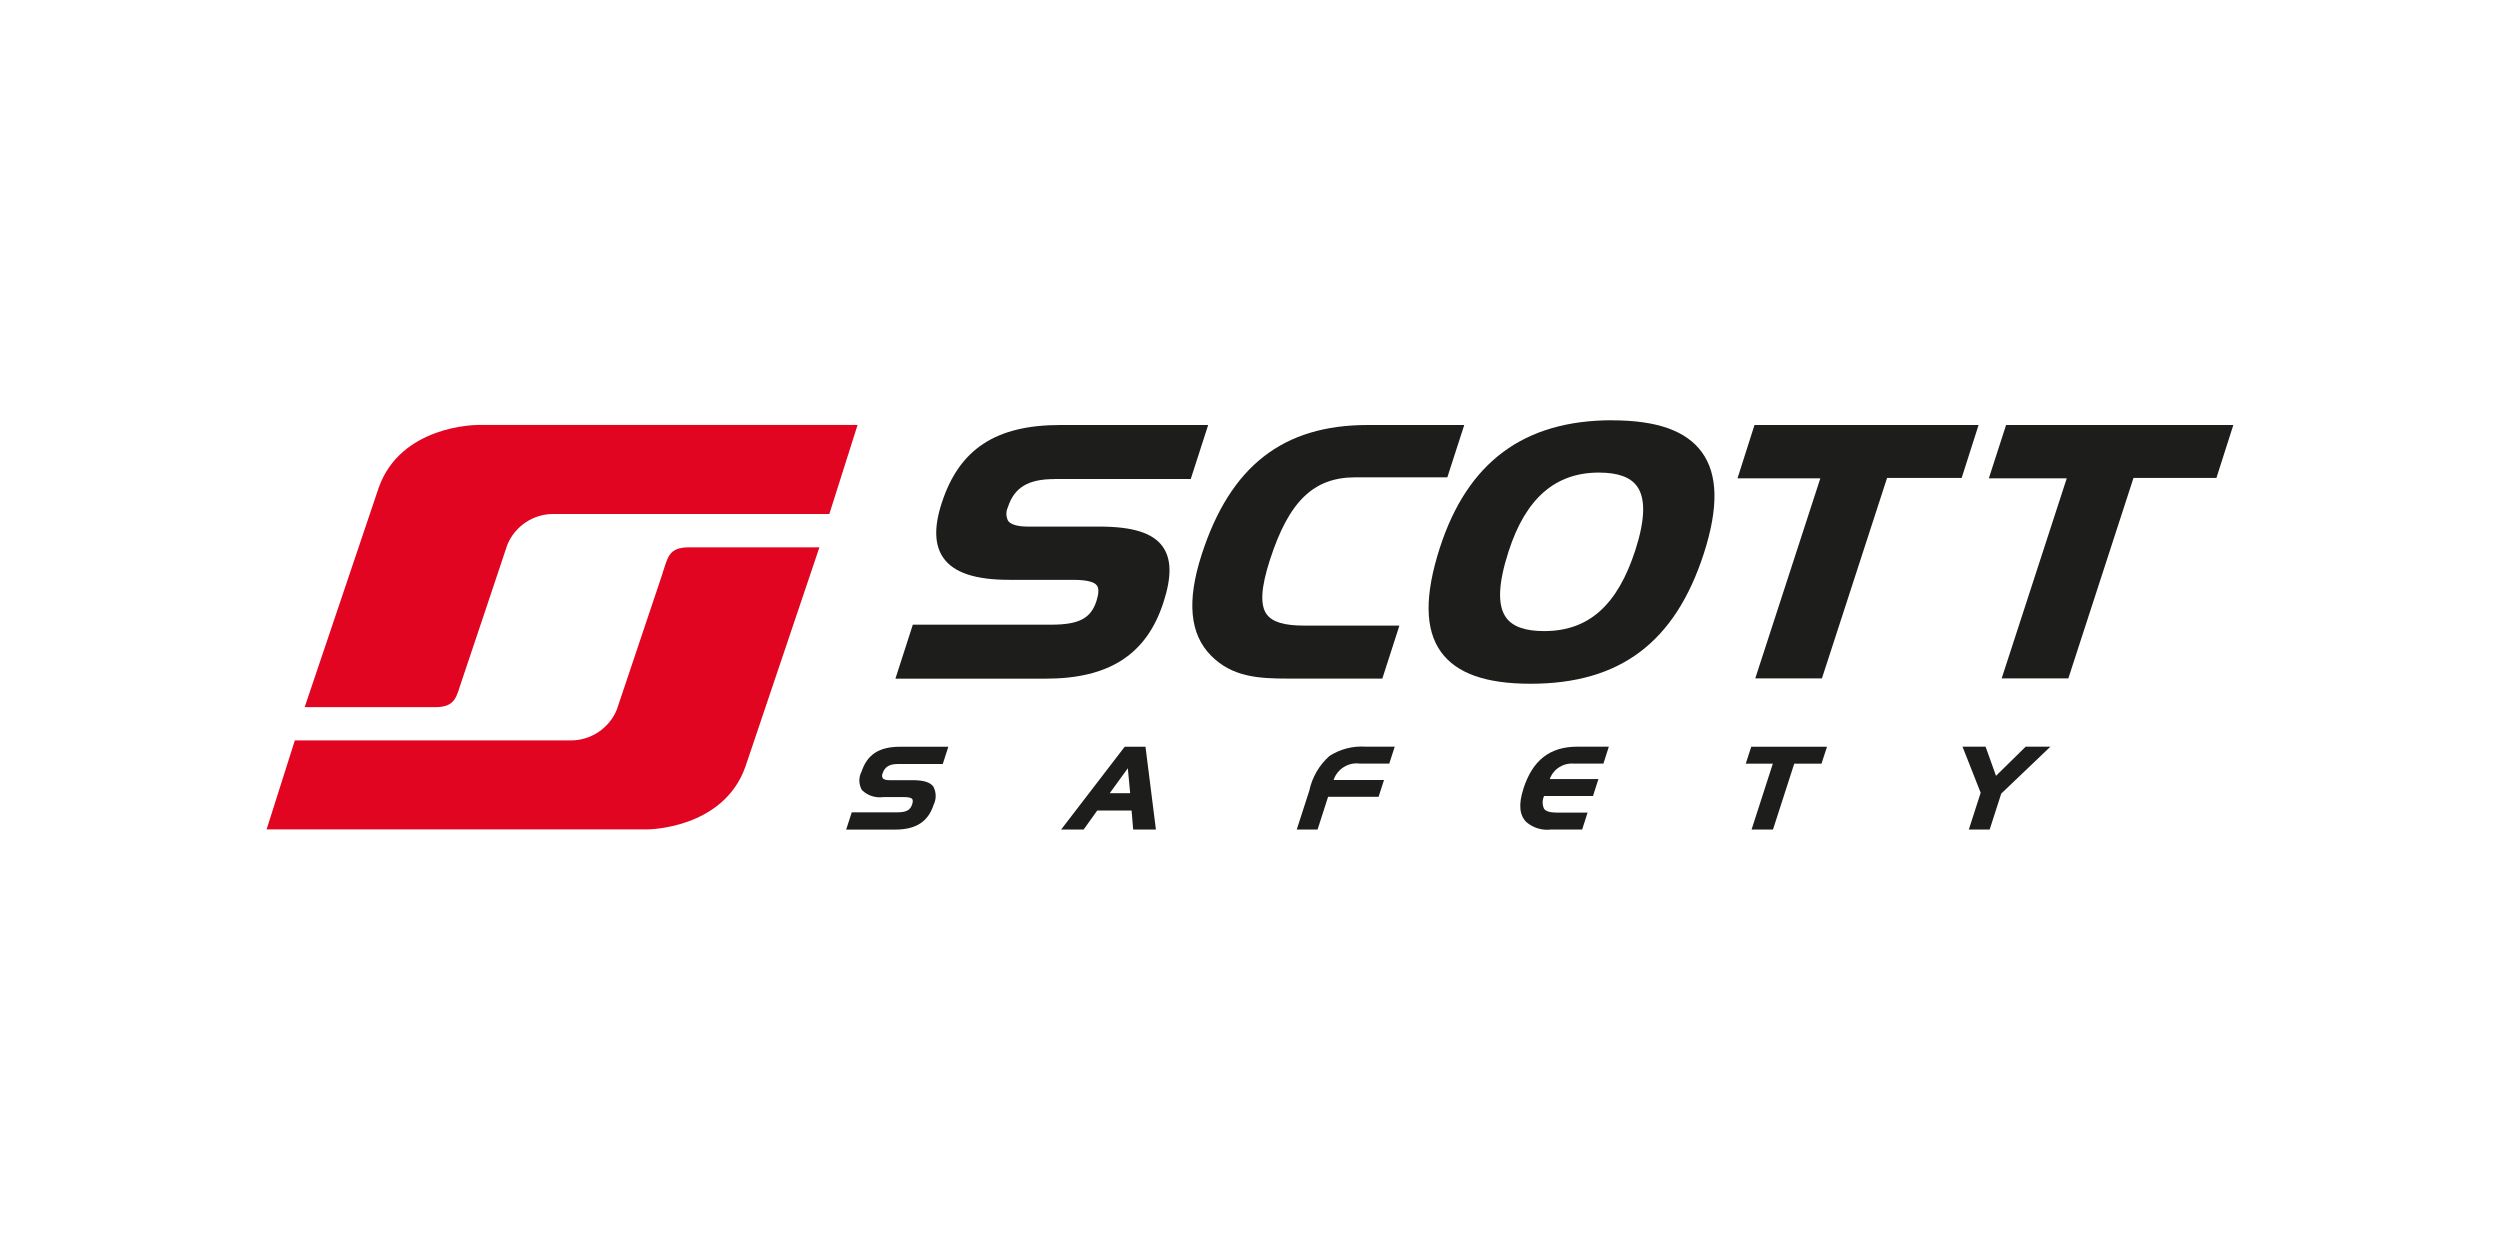 <?xml version="1.0" encoding="UTF-8"?>
<svg id="Ebene_1" data-name="Ebene 1" xmlns="http://www.w3.org/2000/svg" viewBox="0 0 300 150">
  <defs>
    <style>
      .cls-1 {
        fill: #1d1d1b;
      }

      .cls-1, .cls-2 {
        stroke-width: 0px;
      }

      .cls-2 {
        fill: #e20521;
      }
    </style>
  </defs>
  <g id="Group">
    <g id="scott">
      <g id="elements-_-logos-_-scott" data-name="elements-/-logos-/-scott">
        <g id="scott-safety">
          <polygon id="Path" class="cls-1" points="243.08 89.6 239.52 93.1 238.27 89.6 235.5 89.6 237.68 95.13 236.26 99.54 238.76 99.54 240.15 95.23 246.05 89.6 243.08 89.6"/>
          <polygon id="Path-2" data-name="Path" class="cls-1" points="210.15 89.61 209.49 91.64 212.74 91.64 210.19 99.54 212.76 99.54 215.31 91.64 218.58 91.64 219.24 89.61 210.15 89.61"/>
          <path id="Path-3" data-name="Path" class="cls-1" d="M182.8,94.69c-.59,1.83-.47,3.12.36,3.96.83.71,1.91,1.03,2.99.89h3.71l.65-2.03h-3.72c-.79,0-1.28-.15-1.5-.45-.23-.49-.23-1.05,0-1.54h5.87l.65-2.03h-5.84c.42-1.18,1.58-1.94,2.83-1.86h3.61l.65-2.03h-3.76c-3.32,0-5.39,1.61-6.51,5.09"/>
          <path id="Path-4" data-name="Path" class="cls-1" d="M159.52,90.73c-1.23,1.1-2.07,2.56-2.41,4.17l-1.5,4.64h2.5l1.26-3.92h6.06l.65-2.02h-6.05c.44-1.32,1.76-2.15,3.14-1.97h3.54l.66-2.03h-3.47c-1.55-.11-3.09.29-4.39,1.13"/>
          <path id="Shape" class="cls-1" d="M135.34,92.19l.28,2.99h-2.45l2.17-2.99ZM134.97,89.6l-7.63,9.94h2.7l1.63-2.28h4.12l.19,2.28h2.73l-1.25-9.93h-2.49Z"/>
          <path id="Path-5" data-name="Path" class="cls-1" d="M103.35,92.66c-.33.69-.3,1.49.08,2.15.67.66,1.62.97,2.56.84h2.5c.55,0,.87.08.98.24.09.12.08.33-.01.63-.23.7-.7.96-1.82.96h-5.43l-.67,2.07h5.88c2.5,0,3.96-.95,4.62-2.99.34-.69.32-1.5-.04-2.17-.38-.52-1.17-.77-2.47-.77h-2.8c-.42,0-.7-.08-.81-.25-.09-.17-.1-.38-.01-.56.26-.79.81-1.13,1.86-1.13h5.36l.67-2.07h-5.79c-2.54,0-3.97.94-4.65,3.06"/>
          <polygon id="Path-6" data-name="Path" class="cls-1" points="240.73 51 238.66 57.4 248.01 57.4 240.2 81.41 248.2 81.41 256.02 57.35 265.97 57.35 268 51 240.73 51"/>
          <polygon id="Path-7" data-name="Path" class="cls-1" points="210.54 51 208.5 57.4 218.44 57.4 210.63 81.41 218.63 81.41 226.45 57.35 235.4 57.35 237.43 51 210.54 51"/>
          <path id="Shape-2" data-name="Shape" class="cls-1" d="M196.24,66.02c-2.14,6.62-5.61,9.71-10.94,9.71-2.28,0-3.77-.53-4.56-1.61-1.06-1.46-.97-4.06.29-7.95,2.05-6.36,5.6-9.46,10.83-9.46,2.28,0,3.78.54,4.58,1.64,1.05,1.44.98,4.02-.2,7.67M193.47,50.43c-10.59,0-17.36,5.01-20.69,15.31-1.85,5.74-1.8,9.83.16,12.52,1.86,2.55,5.36,3.79,10.73,3.79,10.74,0,17.34-4.97,20.79-15.63,1.78-5.52,1.7-9.5-.24-12.16-1.87-2.57-5.39-3.82-10.76-3.82"/>
          <path id="Path-8" data-name="Path" class="cls-1" d="M152.01,73.73c-.82-1.12-.7-3.2.38-6.54,2.27-7.04,5.24-9.91,10.24-9.91h11.05l2.03-6.28h-11.59c-10.17,0-16.49,4.94-19.92,15.55-1.81,5.59-1.43,9.56,1.14,12.14,2.52,2.54,5.65,2.74,9.19,2.74h11.35l2.05-6.36h-11.46c-2.37,0-3.79-.43-4.46-1.35"/>
          <path id="Path-9" data-name="Path" class="cls-1" d="M126.51,57.48h16.38l2.09-6.48h-17.73c-7.76,0-12.15,2.89-14.25,9.38-.95,2.93-.86,5.1.25,6.63,1.26,1.73,3.83,2.57,7.86,2.57h7.6c1.63,0,2.58.22,2.92.68.25.34.23.97-.05,1.85-.68,2.1-2.1,2.85-5.45,2.85h-16.59l-2.09,6.48h18.03c7.63,0,12.12-2.91,14.14-9.17,1-3.09.96-5.22-.12-6.71-1.18-1.62-3.59-2.37-7.59-2.37h-8.54c-1.24,0-2.07-.24-2.4-.69-.26-.51-.27-1.12-.02-1.64.76-2.36,2.43-3.37,5.57-3.37"/>
          <path id="Path-10" data-name="Path" class="cls-2" d="M79.52,68.77s-5.32,15.83-5.5,16.38c-.92,2.25-3.13,3.72-5.56,3.7h-33.08l-3.39,10.68h45.66s9.14,0,11.8-7.53l8.88-26.32s-13.18,0-15.65,0c-2.47,0-2.54,1.24-3.18,3.11"/>
          <path id="Path-11" data-name="Path" class="cls-2" d="M57.24,51s-9.15,0-11.8,7.54l-8.88,26.32s13.18,0,15.65,0c2.46,0,2.54-1.23,3.18-3.11,0,0,5.32-15.82,5.49-16.38.93-2.25,3.13-3.71,5.56-3.69h33.08l3.39-10.69h-45.67Z"/>
        </g>
      </g>
    </g>
  </g>
</svg>